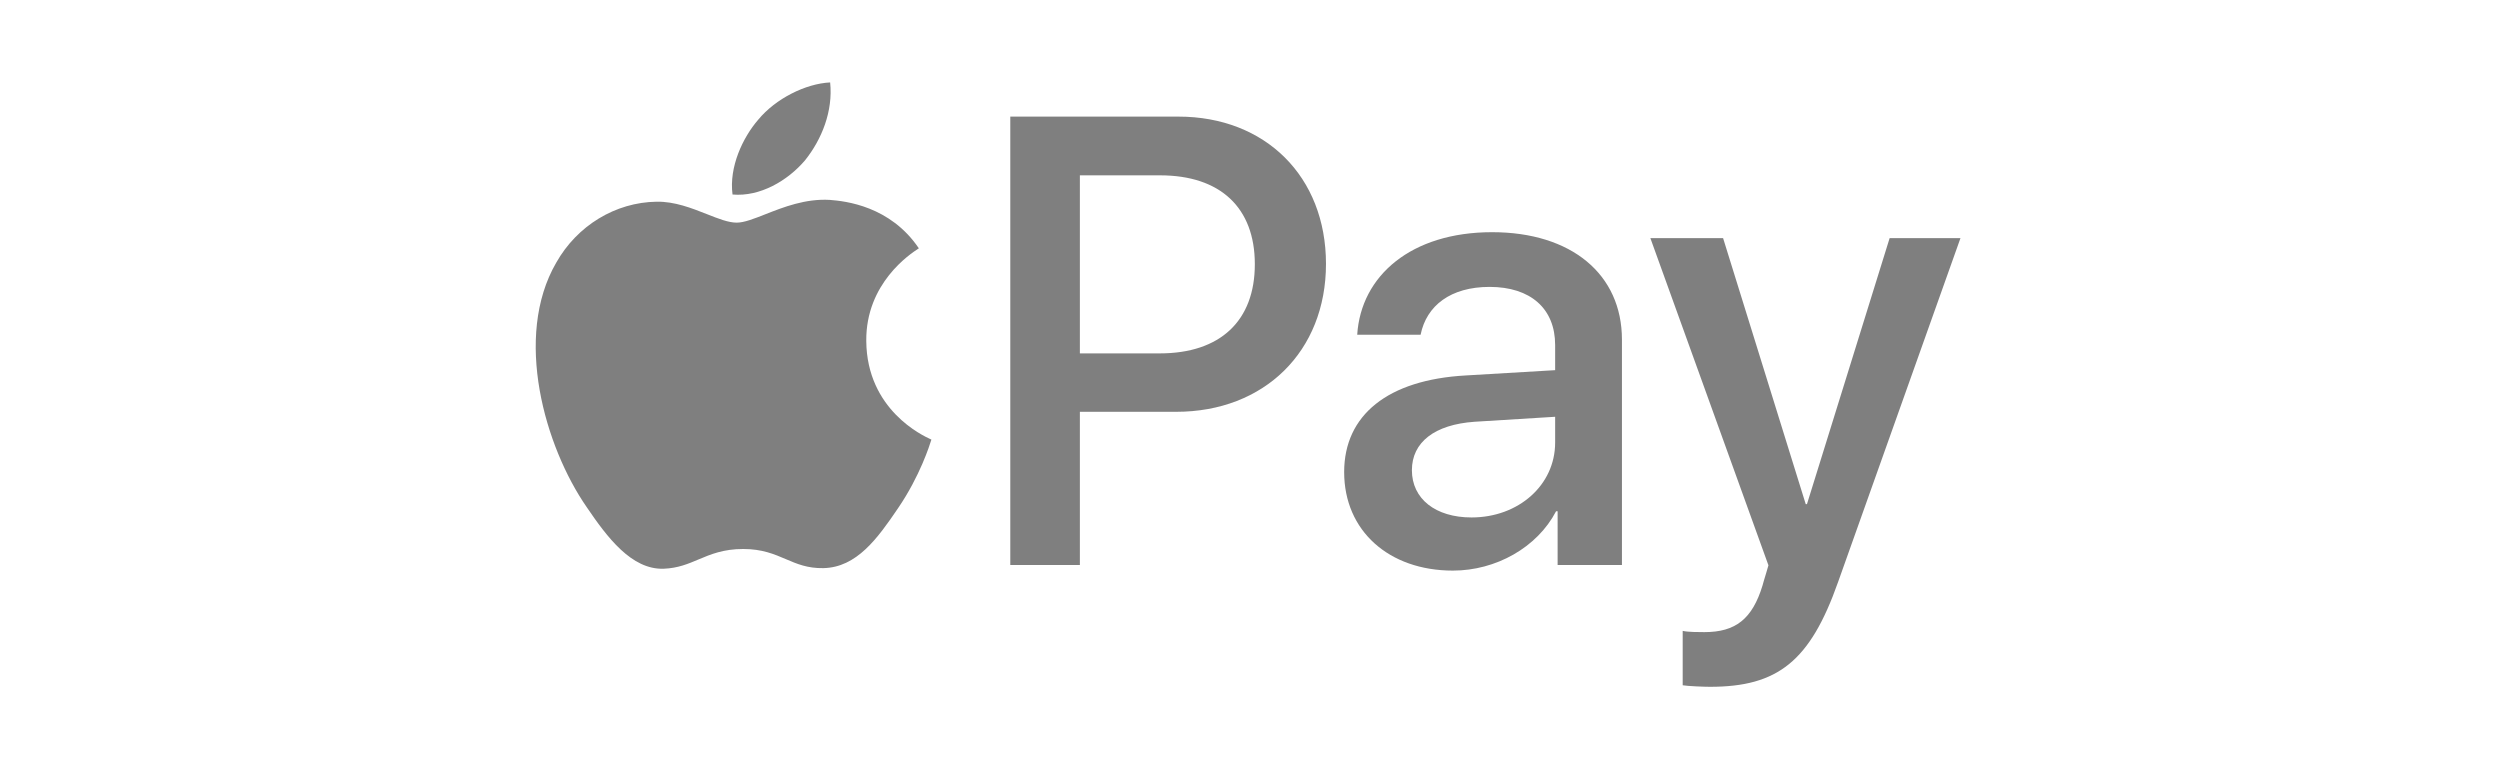 <svg xmlns="http://www.w3.org/2000/svg" width="104" height="32" viewBox="0 0 104 32" fill="none">
    <g style="mix-blend-mode:luminosity" opacity="0.5">
        <path d="M34.534 3.429C34.659 4.626 34.186 5.798 33.488 6.671C32.765 7.519 31.619 8.192 30.473 8.092C30.323 6.945 30.897 5.724 31.545 4.976C32.266 4.103 33.513 3.479 34.534 3.429Z" fill="black"/>
        <path d="M31.843 8.912C32.587 8.619 33.508 8.256 34.521 8.316C35.167 8.366 37.031 8.565 38.224 10.33C38.218 10.334 38.205 10.343 38.185 10.356C37.879 10.556 36.014 11.777 36.037 14.184C36.06 17.052 38.4 18.128 38.712 18.271C38.732 18.28 38.744 18.286 38.746 18.287C38.744 18.291 38.742 18.299 38.739 18.309C38.678 18.505 38.273 19.804 37.355 21.147C36.51 22.391 35.639 23.609 34.248 23.634C33.593 23.646 33.151 23.457 32.691 23.26C32.208 23.053 31.706 22.838 30.918 22.838C30.091 22.838 29.565 23.06 29.059 23.273C28.622 23.458 28.2 23.636 27.612 23.659C26.27 23.708 25.252 22.34 24.407 21.097C22.667 18.585 21.35 14.011 23.139 10.927C24.009 9.385 25.6 8.416 27.314 8.391C28.062 8.377 28.779 8.66 29.404 8.907C29.879 9.095 30.301 9.262 30.645 9.262C30.956 9.262 31.363 9.101 31.843 8.912Z" fill="black"/>
        <path fill-rule="evenodd" clip-rule="evenodd" d="M49.021 4.851C52.641 4.851 55.161 7.345 55.161 10.978C55.161 14.623 52.589 17.131 48.931 17.131H44.923V23.504H42.028V4.851L49.021 4.851ZM44.923 14.701H48.245C50.766 14.701 52.201 13.344 52.201 10.991C52.201 8.638 50.766 7.294 48.258 7.294H44.923V14.701Z" fill="black"/>
        <path fill-rule="evenodd" clip-rule="evenodd" d="M55.917 19.639C55.917 17.26 57.74 15.8 60.972 15.619L64.694 15.399V14.352C64.694 12.84 63.673 11.935 61.967 11.935C60.351 11.935 59.342 12.71 59.097 13.925H56.46C56.615 11.469 58.709 9.659 62.07 9.659C65.367 9.659 67.473 11.405 67.473 14.132V23.504H64.797V21.268H64.733C63.945 22.78 62.225 23.737 60.441 23.737C57.779 23.737 55.917 22.082 55.917 19.639ZM64.694 18.411V17.338L61.346 17.545C59.678 17.661 58.735 18.398 58.735 19.561C58.735 20.751 59.717 21.526 61.217 21.526C63.169 21.526 64.694 20.182 64.694 18.411Z" fill="black"/>
        <path d="M70 26.244V28.507C70.206 28.545 70.904 28.571 71.137 28.571C73.955 28.571 75.3 27.511 76.463 24.215L81.556 9.905H78.609L75.17 20.971H75.118L71.68 9.905H68.655L73.567 23.517C73.567 23.522 73.525 23.663 73.476 23.828C73.406 24.061 73.321 24.342 73.321 24.357C72.895 25.753 72.197 26.296 70.904 26.296C70.671 26.296 70.206 26.296 70 26.244Z" fill="black"/>
    </g>
</svg>
